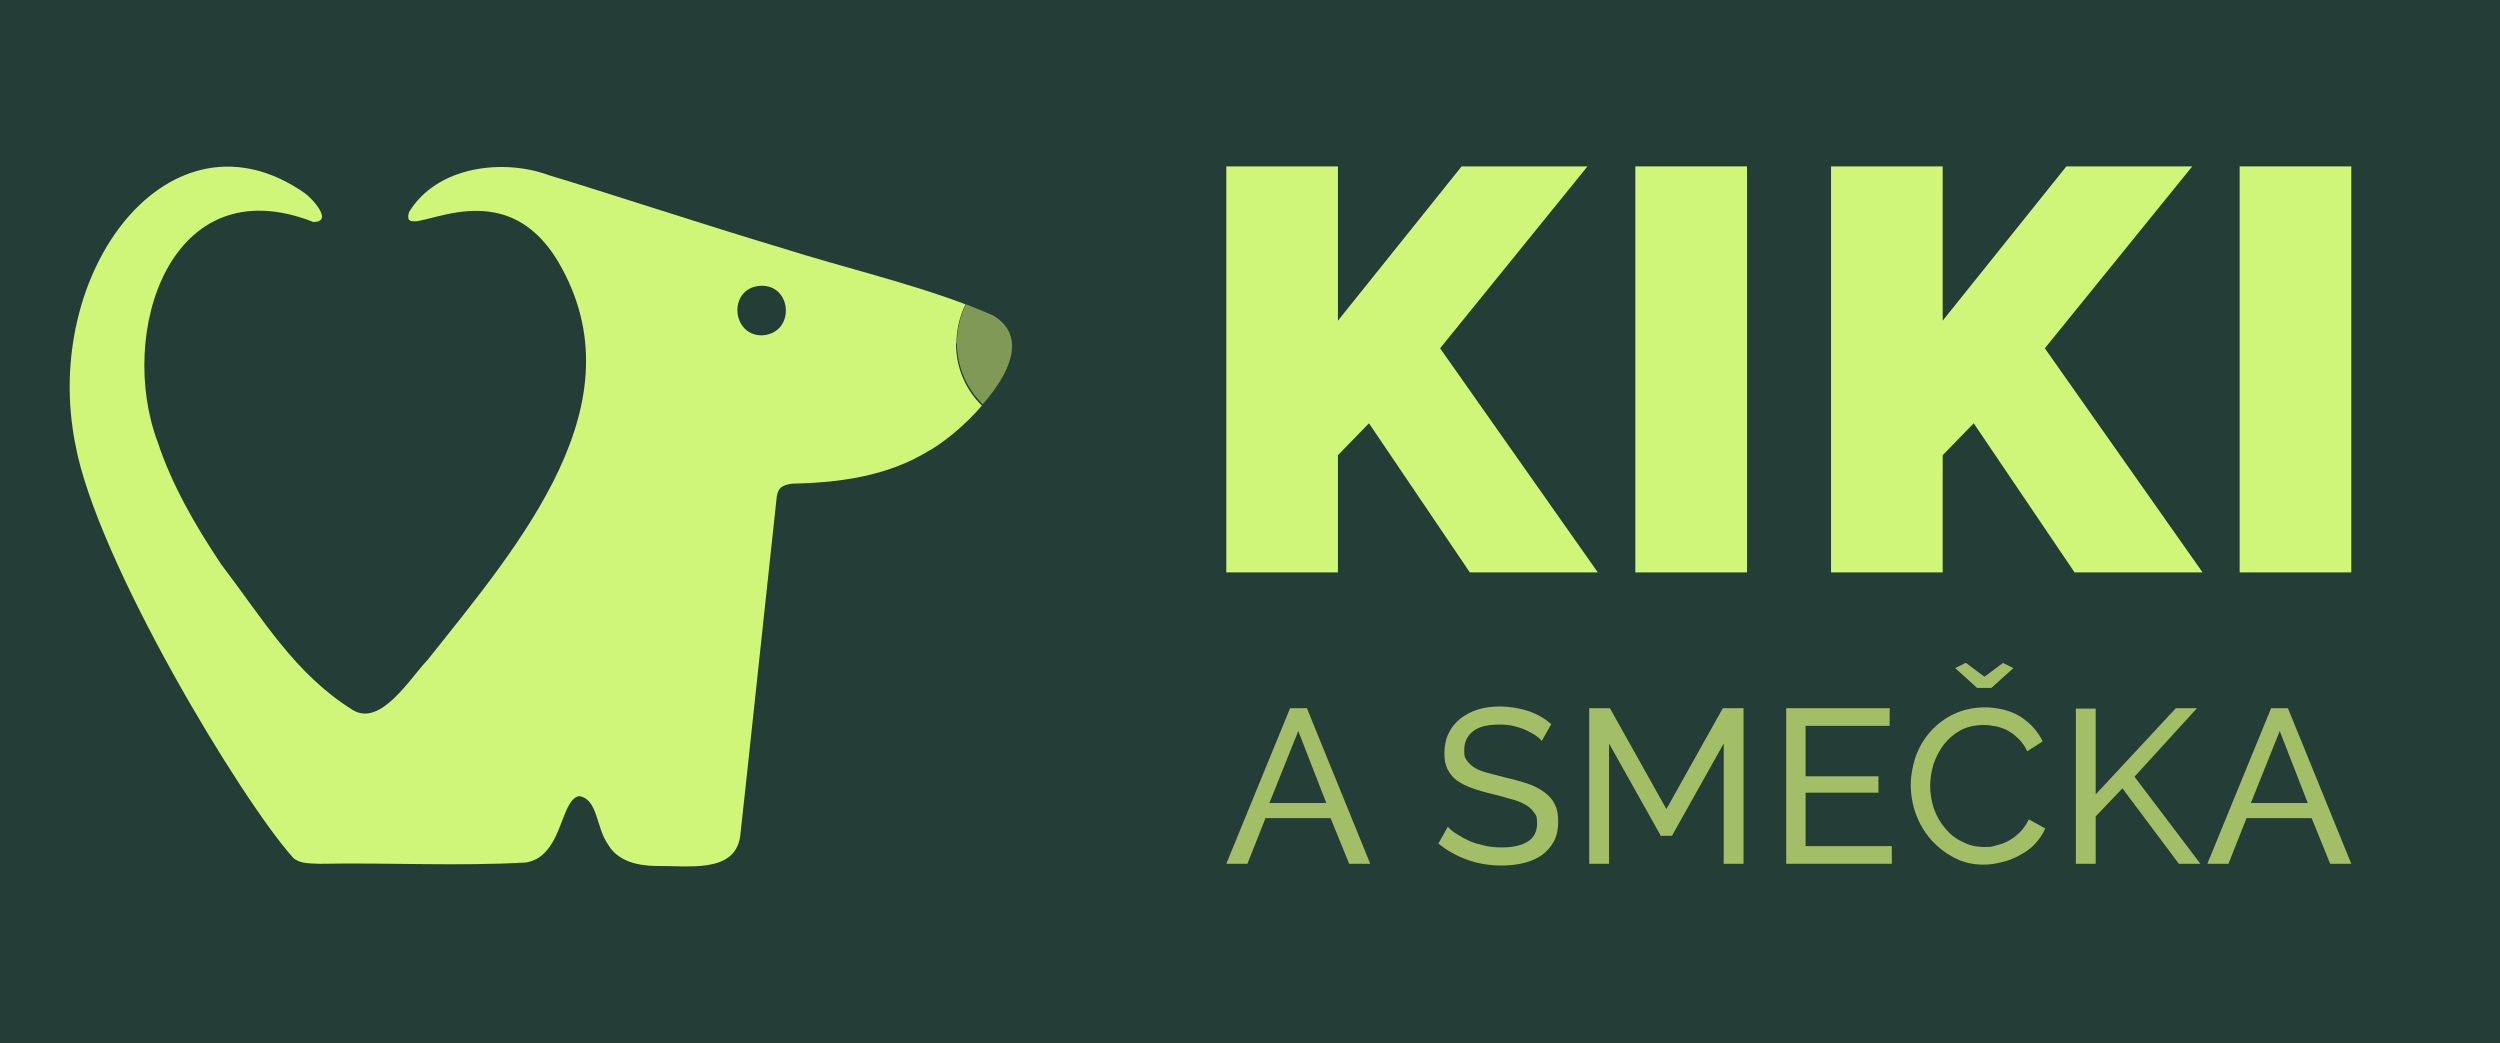 <?xml version="1.0" encoding="UTF-8"?>
<svg xmlns="http://www.w3.org/2000/svg" width="580" height="242" viewBox="0 0 580 242" fill="none">
  <path d="M580 0H0V242H580V0Z" fill="#243D36"></path>
  <path d="M221.9 79.5C221.9 76.3 222.7 73.3 224 70.6C210.5 65.5 195.5 62 181.6 57.6C164.8 52.6 136.7 43.4 127.5 40.7C116.8 36.7 101.4 38.5 94.9 49.2C92.3 57.6 115.6 37.1 129.6 60.9C148.6 93.4 121.1 125.6 99.2 153.1C95 157.5 88.3 168.7 81.8 164.7C68.4 156.3 61.2 143.9 51.3 130.9C45.2 121.8 39.8 112.3 36.6 102.6C27.1 77.4 39.4 38.4 72.7 51.5C77.4 51.5 72.6 46.2 70.7 44.8C39.6 23.1 9.4 62.8 17.5 103.2C22.5 130.2 55.9 185.5 68 199C69.5 200.4 71.9 200.3 74.2 200.4C90.2 200.1 106.3 201 122 200.1C126.7 199.4 128.8 194.8 130.3 190.7C131.2 188.6 132.2 185 134.4 184.7C138.7 185.4 138.3 192 141 195.8C143.1 199.6 147.5 200.8 151.9 200.9C159.6 200.8 170.3 202.7 171.7 194.2C172.9 183.7 178.8 127.9 180.2 115.3C180.5 113.2 181.4 112.5 183.9 112.2C194.6 112 205.8 110.5 215.3 104.7C218.6 102.9 223.7 98.9 227.8 94.1C224.1 90.5 221.8 85.4 221.8 79.8L221.9 79.5ZM176.9 77.8H176.5C169.9 77.6 169 67.6 175.6 66.4C183.7 65.1 184.9 77.2 176.9 77.8Z" fill="#CFF678"></path>
  <path d="M230.6 73.3L230.2 73.1C228.2 72.2 226.1 71.4 224.1 70.6C222.8 73.3 222 76.3 222 79.5C222 85.1 224.3 90.2 228 93.8C234.2 86.7 238.3 78.1 230.6 73.3Z" fill="#809957"></path>
  <path d="M284.5 132.8V38.6H310.4V74.4L339.1 38.6H368.3L334.1 80.8L370.7 132.8H341L317.6 98.2L310.4 105.6V132.8H284.5Z" fill="#CFF678"></path>
  <path d="M379.4 132.8V38.6H405.3V132.8H379.4Z" fill="#CFF678"></path>
  <path d="M424.8 132.8V38.6H450.7V74.4L479.4 38.6H508.6L474.4 80.8L511 132.8H481.3L457.9 98.2L450.7 105.6V132.8H424.8Z" fill="#CFF678"></path>
  <path d="M519.6 132.8V38.6H545.5V132.8H519.6Z" fill="#CFF678"></path>
  <path d="M299.3 164.3H303.2L317.9 200.4H313L308.7 189.8H293.6L289.4 200.4H284.5L299.3 164.3ZM307.7 186.3L301.2 169.6L294.5 186.3H307.7Z" fill="#A2BE66"></path>
  <path d="M357.7 171.9C357.3 171.4 356.8 171 356.1 170.5C355.4 170.1 354.7 169.7 353.8 169.3C353 168.9 352 168.7 351 168.4C350 168.2 349 168.1 347.9 168.1C345.1 168.1 343 168.6 341.7 169.7C340.4 170.7 339.7 172.2 339.7 174C339.7 175.8 339.9 175.8 340.3 176.4C340.7 177 341.3 177.6 342.1 178.1C342.9 178.6 343.9 179 345.1 179.3C346.3 179.6 347.7 180 349.3 180.4C351.2 180.8 352.8 181.3 354.4 181.8C355.9 182.3 357.2 183 358.3 183.8C359.4 184.6 360.2 185.5 360.7 186.6C361.3 187.7 361.5 189.1 361.5 190.7C361.5 192.3 361.2 193.9 360.5 195.2C359.8 196.5 358.9 197.5 357.7 198.4C356.5 199.2 355.2 199.8 353.6 200.2C352 200.6 350.3 200.8 348.4 200.8C345.6 200.8 343 200.4 340.5 199.5C338 198.6 335.8 197.4 333.7 195.7L335.9 191.8C336.4 192.4 337.1 193 338 193.5C338.9 194.1 339.8 194.6 340.9 195.1C342 195.6 343.2 195.9 344.5 196.2C345.8 196.5 347.1 196.6 348.5 196.6C351.1 196.6 353.1 196.1 354.5 195.2C355.9 194.3 356.6 192.9 356.6 191.1C356.6 189.3 356.4 189.2 355.9 188.5C355.4 187.8 354.8 187.2 353.9 186.7C353 186.2 351.9 185.7 350.6 185.4C349.3 185 347.8 184.6 346.2 184.2C344.4 183.8 342.8 183.3 341.4 182.8C340 182.3 338.9 181.7 337.9 181C337 180.3 336.3 179.4 335.8 178.4C335.3 177.4 335.1 176.2 335.1 174.7C335.1 173.2 335.4 171.4 336.1 170.1C336.7 168.8 337.6 167.7 338.8 166.7C340 165.8 341.3 165.1 342.9 164.6C344.5 164.1 346.2 163.9 348.1 163.9C350 163.9 352.7 164.3 354.7 165C356.7 165.7 358.4 166.7 359.9 168L357.8 171.7L357.7 171.9Z" fill="#A2BE66"></path>
  <path d="M399.9 200.4V172.5L387.9 193.9H385.3L373.3 172.5V200.4H368.7V164.3H373.5L386.6 187.7L399.7 164.3H404.5V200.4H399.9Z" fill="#A2BE66"></path>
  <path d="M438.9 196.3V200.4H414.4V164.3H438.4V168.4H418.9V180.1H435.8V183.9H418.9V196.3H438.8H438.9Z" fill="#A2BE66"></path>
  <path d="M443.3 182.1C443.3 179.9 443.7 177.8 444.4 175.6C445.2 173.4 446.3 171.5 447.8 169.8C449.3 168.1 451.1 166.7 453.2 165.7C455.3 164.7 457.8 164.1 460.5 164.1C463.2 164.1 466.5 164.8 468.8 166.3C471.1 167.8 472.8 169.7 473.9 172L470.3 174.3C469.8 173.1 469.1 172.2 468.3 171.4C467.5 170.6 466.7 170 465.8 169.5C464.9 169 464 168.7 463 168.5C462 168.3 461.1 168.2 460.2 168.2C458.2 168.2 456.4 168.6 454.9 169.4C453.4 170.2 452.1 171.3 451 172.7C450 174 449.2 175.5 448.6 177.2C448.1 178.9 447.8 180.6 447.8 182.3C447.8 184 448.1 186 448.7 187.7C449.3 189.4 450.2 190.9 451.3 192.2C452.4 193.5 453.7 194.6 455.3 195.3C456.8 196.1 458.5 196.5 460.3 196.5C462.1 196.5 462.2 196.4 463.2 196.1C464.2 195.9 465.2 195.5 466.1 195C467 194.5 467.9 193.8 468.7 193C469.5 192.2 470.1 191.2 470.7 190.1L474.5 192.2C473.9 193.6 473.1 194.7 472.1 195.8C471.1 196.9 469.9 197.7 468.6 198.4C467.3 199.1 465.9 199.7 464.5 200C463 200.4 461.6 200.6 460.2 200.6C457.7 200.6 455.5 200.1 453.4 199C451.3 197.9 449.5 196.5 448 194.8C446.5 193.1 445.3 191.1 444.5 188.9C443.7 186.7 443.3 184.4 443.3 182.1ZM456.1 153.8L460.4 157L464.7 153.8L467.1 155L462 159.6H458.7L453.6 155L456 153.8H456.1Z" fill="#A2BE66"></path>
  <path d="M481.6 200.4V164.4H486.2V184.3L504.8 164.3H509.7L495.2 180.2L510.5 200.4H505.5L492.4 182.9L486.2 189.4V200.4H481.6Z" fill="#A2BE66"></path>
  <path d="M526.9 164.3H530.8L545.5 200.4H540.6L536.3 189.8H521.2L517 200.4H512.1L526.9 164.3ZM535.4 186.3L528.9 169.6L522.2 186.3H535.4Z" fill="#A2BE66"></path>
</svg>
